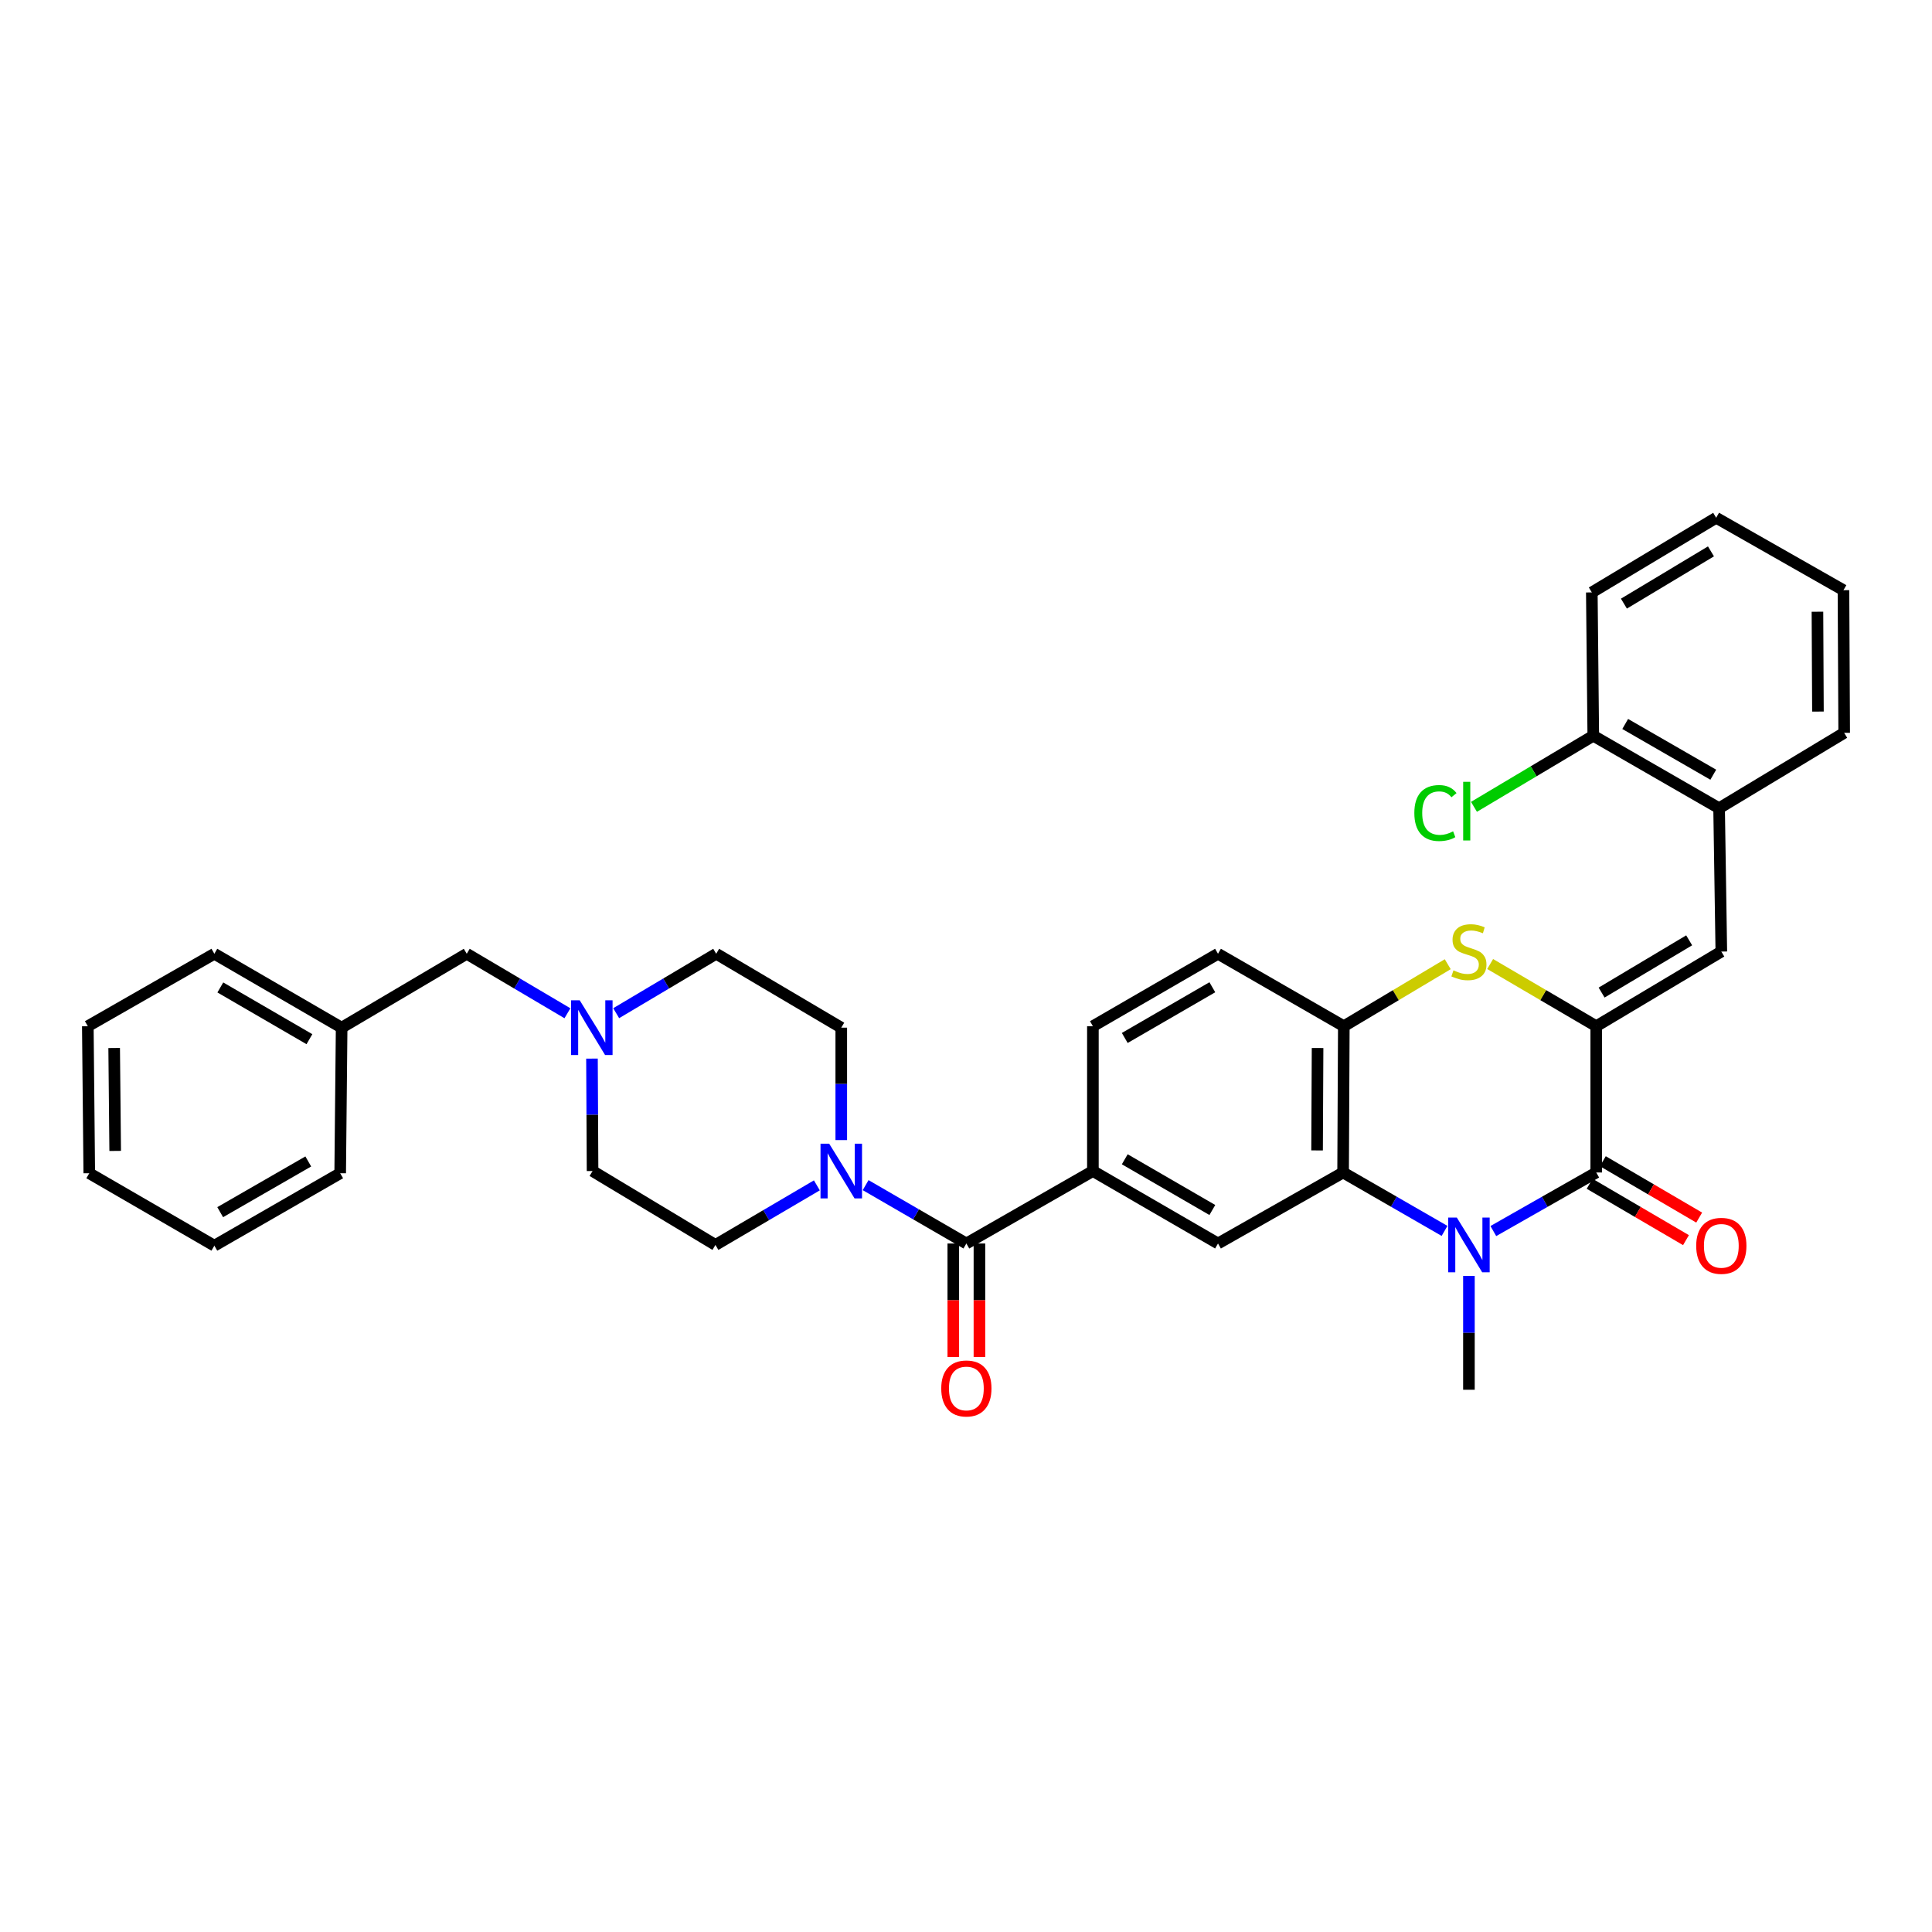 <?xml version='1.0' encoding='iso-8859-1'?>
<svg version='1.1' baseProfile='full'
              xmlns='http://www.w3.org/2000/svg'
                      xmlns:rdkit='http://www.rdkit.org/xml'
                      xmlns:xlink='http://www.w3.org/1999/xlink'
                  xml:space='preserve'
width='1000px' height='1000px' viewBox='0 0 1000 1000'>
<!-- END OF HEADER -->
<rect style='opacity:1.0;fill:#FFFFFF;stroke:none' width='1000' height='1000' x='0' y='0'> </rect>
<path class='bond-1' d='M 826.212,531.167 L 826.212,606.88' style='fill:none;fill-rule:evenodd;stroke:#000000;stroke-width:6px;stroke-linecap:butt;stroke-linejoin:miter;stroke-opacity:1' />
<path class='bond-3' d='M 826.212,531.167 L 798.757,515.071' style='fill:none;fill-rule:evenodd;stroke:#000000;stroke-width:6px;stroke-linecap:butt;stroke-linejoin:miter;stroke-opacity:1' />
<path class='bond-3' d='M 798.757,515.071 L 771.302,498.975' style='fill:none;fill-rule:evenodd;stroke:#CCCC00;stroke-width:6px;stroke-linecap:butt;stroke-linejoin:miter;stroke-opacity:1' />
<path class='bond-5' d='M 826.212,531.167 L 890.953,492.532' style='fill:none;fill-rule:evenodd;stroke:#000000;stroke-width:6px;stroke-linecap:butt;stroke-linejoin:miter;stroke-opacity:1' />
<path class='bond-5' d='M 828.991,513.755 L 874.31,486.711' style='fill:none;fill-rule:evenodd;stroke:#000000;stroke-width:6px;stroke-linecap:butt;stroke-linejoin:miter;stroke-opacity:1' />
<path class='bond-0' d='M 772.948,637.19 L 799.58,622.035' style='fill:none;fill-rule:evenodd;stroke:#0000FF;stroke-width:6px;stroke-linecap:butt;stroke-linejoin:miter;stroke-opacity:1' />
<path class='bond-0' d='M 799.58,622.035 L 826.212,606.88' style='fill:none;fill-rule:evenodd;stroke:#000000;stroke-width:6px;stroke-linecap:butt;stroke-linejoin:miter;stroke-opacity:1' />
<path class='bond-22' d='M 760.312,660.414 L 760.312,689.875' style='fill:none;fill-rule:evenodd;stroke:#0000FF;stroke-width:6px;stroke-linecap:butt;stroke-linejoin:miter;stroke-opacity:1' />
<path class='bond-22' d='M 760.312,689.875 L 760.312,719.335' style='fill:none;fill-rule:evenodd;stroke:#000000;stroke-width:6px;stroke-linecap:butt;stroke-linejoin:miter;stroke-opacity:1' />
<path class='bond-34' d='M 747.694,637.114 L 721.441,621.997' style='fill:none;fill-rule:evenodd;stroke:#0000FF;stroke-width:6px;stroke-linecap:butt;stroke-linejoin:miter;stroke-opacity:1' />
<path class='bond-34' d='M 721.441,621.997 L 695.187,606.88' style='fill:none;fill-rule:evenodd;stroke:#000000;stroke-width:6px;stroke-linecap:butt;stroke-linejoin:miter;stroke-opacity:1' />
<path class='bond-12' d='M 822.796,612.718 L 847.729,627.307' style='fill:none;fill-rule:evenodd;stroke:#000000;stroke-width:6px;stroke-linecap:butt;stroke-linejoin:miter;stroke-opacity:1' />
<path class='bond-12' d='M 847.729,627.307 L 872.662,641.897' style='fill:none;fill-rule:evenodd;stroke:#FF0000;stroke-width:6px;stroke-linecap:butt;stroke-linejoin:miter;stroke-opacity:1' />
<path class='bond-12' d='M 829.627,601.043 L 854.561,615.632' style='fill:none;fill-rule:evenodd;stroke:#000000;stroke-width:6px;stroke-linecap:butt;stroke-linejoin:miter;stroke-opacity:1' />
<path class='bond-12' d='M 854.561,615.632 L 879.494,630.222' style='fill:none;fill-rule:evenodd;stroke:#FF0000;stroke-width:6px;stroke-linecap:butt;stroke-linejoin:miter;stroke-opacity:1' />
<path class='bond-2' d='M 695.187,606.88 L 695.556,531.167' style='fill:none;fill-rule:evenodd;stroke:#000000;stroke-width:6px;stroke-linecap:butt;stroke-linejoin:miter;stroke-opacity:1' />
<path class='bond-2' d='M 681.716,595.457 L 681.974,542.458' style='fill:none;fill-rule:evenodd;stroke:#000000;stroke-width:6px;stroke-linecap:butt;stroke-linejoin:miter;stroke-opacity:1' />
<path class='bond-9' d='M 695.187,606.88 L 630.438,643.629' style='fill:none;fill-rule:evenodd;stroke:#000000;stroke-width:6px;stroke-linecap:butt;stroke-linejoin:miter;stroke-opacity:1' />
<path class='bond-6' d='M 749.347,499.074 L 722.451,515.12' style='fill:none;fill-rule:evenodd;stroke:#CCCC00;stroke-width:6px;stroke-linecap:butt;stroke-linejoin:miter;stroke-opacity:1' />
<path class='bond-6' d='M 722.451,515.12 L 695.556,531.167' style='fill:none;fill-rule:evenodd;stroke:#000000;stroke-width:6px;stroke-linecap:butt;stroke-linejoin:miter;stroke-opacity:1' />
<path class='bond-4' d='M 500.188,643.629 L 565.681,606.121' style='fill:none;fill-rule:evenodd;stroke:#000000;stroke-width:6px;stroke-linecap:butt;stroke-linejoin:miter;stroke-opacity:1' />
<path class='bond-7' d='M 500.188,643.629 L 474.119,628.528' style='fill:none;fill-rule:evenodd;stroke:#000000;stroke-width:6px;stroke-linecap:butt;stroke-linejoin:miter;stroke-opacity:1' />
<path class='bond-7' d='M 474.119,628.528 L 448.049,613.426' style='fill:none;fill-rule:evenodd;stroke:#0000FF;stroke-width:6px;stroke-linecap:butt;stroke-linejoin:miter;stroke-opacity:1' />
<path class='bond-13' d='M 493.424,643.629 L 493.424,673.009' style='fill:none;fill-rule:evenodd;stroke:#000000;stroke-width:6px;stroke-linecap:butt;stroke-linejoin:miter;stroke-opacity:1' />
<path class='bond-13' d='M 493.424,673.009 L 493.424,702.39' style='fill:none;fill-rule:evenodd;stroke:#FF0000;stroke-width:6px;stroke-linecap:butt;stroke-linejoin:miter;stroke-opacity:1' />
<path class='bond-13' d='M 506.951,643.629 L 506.951,673.009' style='fill:none;fill-rule:evenodd;stroke:#000000;stroke-width:6px;stroke-linecap:butt;stroke-linejoin:miter;stroke-opacity:1' />
<path class='bond-13' d='M 506.951,673.009 L 506.951,702.39' style='fill:none;fill-rule:evenodd;stroke:#FF0000;stroke-width:6px;stroke-linecap:butt;stroke-linejoin:miter;stroke-opacity:1' />
<path class='bond-11' d='M 890.953,492.532 L 889.804,418.336' style='fill:none;fill-rule:evenodd;stroke:#000000;stroke-width:6px;stroke-linecap:butt;stroke-linejoin:miter;stroke-opacity:1' />
<path class='bond-16' d='M 695.556,531.167 L 630.438,493.667' style='fill:none;fill-rule:evenodd;stroke:#000000;stroke-width:6px;stroke-linecap:butt;stroke-linejoin:miter;stroke-opacity:1' />
<path class='bond-14' d='M 435.439,590.106 L 435.439,561.012' style='fill:none;fill-rule:evenodd;stroke:#0000FF;stroke-width:6px;stroke-linecap:butt;stroke-linejoin:miter;stroke-opacity:1' />
<path class='bond-14' d='M 435.439,561.012 L 435.439,531.918' style='fill:none;fill-rule:evenodd;stroke:#000000;stroke-width:6px;stroke-linecap:butt;stroke-linejoin:miter;stroke-opacity:1' />
<path class='bond-15' d='M 422.81,613.54 L 396.562,628.96' style='fill:none;fill-rule:evenodd;stroke:#0000FF;stroke-width:6px;stroke-linecap:butt;stroke-linejoin:miter;stroke-opacity:1' />
<path class='bond-15' d='M 396.562,628.96 L 370.313,644.38' style='fill:none;fill-rule:evenodd;stroke:#000000;stroke-width:6px;stroke-linecap:butt;stroke-linejoin:miter;stroke-opacity:1' />
<path class='bond-8' d='M 565.681,606.121 L 565.681,531.167' style='fill:none;fill-rule:evenodd;stroke:#000000;stroke-width:6px;stroke-linecap:butt;stroke-linejoin:miter;stroke-opacity:1' />
<path class='bond-35' d='M 565.681,606.121 L 630.438,643.629' style='fill:none;fill-rule:evenodd;stroke:#000000;stroke-width:6px;stroke-linecap:butt;stroke-linejoin:miter;stroke-opacity:1' />
<path class='bond-35' d='M 582.175,600.042 L 627.504,626.297' style='fill:none;fill-rule:evenodd;stroke:#000000;stroke-width:6px;stroke-linecap:butt;stroke-linejoin:miter;stroke-opacity:1' />
<path class='bond-10' d='M 306.406,547.933 L 306.556,577.027' style='fill:none;fill-rule:evenodd;stroke:#0000FF;stroke-width:6px;stroke-linecap:butt;stroke-linejoin:miter;stroke-opacity:1' />
<path class='bond-10' d='M 306.556,577.027 L 306.706,606.121' style='fill:none;fill-rule:evenodd;stroke:#000000;stroke-width:6px;stroke-linecap:butt;stroke-linejoin:miter;stroke-opacity:1' />
<path class='bond-19' d='M 293.703,524.461 L 267.646,509.064' style='fill:none;fill-rule:evenodd;stroke:#0000FF;stroke-width:6px;stroke-linecap:butt;stroke-linejoin:miter;stroke-opacity:1' />
<path class='bond-19' d='M 267.646,509.064 L 241.589,493.667' style='fill:none;fill-rule:evenodd;stroke:#000000;stroke-width:6px;stroke-linecap:butt;stroke-linejoin:miter;stroke-opacity:1' />
<path class='bond-37' d='M 318.935,524.424 L 344.816,509.045' style='fill:none;fill-rule:evenodd;stroke:#0000FF;stroke-width:6px;stroke-linecap:butt;stroke-linejoin:miter;stroke-opacity:1' />
<path class='bond-37' d='M 344.816,509.045 L 370.697,493.667' style='fill:none;fill-rule:evenodd;stroke:#000000;stroke-width:6px;stroke-linecap:butt;stroke-linejoin:miter;stroke-opacity:1' />
<path class='bond-18' d='M 889.804,418.336 L 824.679,380.821' style='fill:none;fill-rule:evenodd;stroke:#000000;stroke-width:6px;stroke-linecap:butt;stroke-linejoin:miter;stroke-opacity:1' />
<path class='bond-18' d='M 886.787,400.988 L 841.199,374.727' style='fill:none;fill-rule:evenodd;stroke:#000000;stroke-width:6px;stroke-linecap:butt;stroke-linejoin:miter;stroke-opacity:1' />
<path class='bond-25' d='M 889.804,418.336 L 954.545,379.318' style='fill:none;fill-rule:evenodd;stroke:#000000;stroke-width:6px;stroke-linecap:butt;stroke-linejoin:miter;stroke-opacity:1' />
<path class='bond-21' d='M 435.439,531.918 L 370.697,493.667' style='fill:none;fill-rule:evenodd;stroke:#000000;stroke-width:6px;stroke-linecap:butt;stroke-linejoin:miter;stroke-opacity:1' />
<path class='bond-20' d='M 370.313,644.38 L 306.706,606.121' style='fill:none;fill-rule:evenodd;stroke:#000000;stroke-width:6px;stroke-linecap:butt;stroke-linejoin:miter;stroke-opacity:1' />
<path class='bond-17' d='M 630.438,493.667 L 565.681,531.167' style='fill:none;fill-rule:evenodd;stroke:#000000;stroke-width:6px;stroke-linecap:butt;stroke-linejoin:miter;stroke-opacity:1' />
<path class='bond-17' d='M 627.503,510.998 L 582.173,537.248' style='fill:none;fill-rule:evenodd;stroke:#000000;stroke-width:6px;stroke-linecap:butt;stroke-linejoin:miter;stroke-opacity:1' />
<path class='bond-23' d='M 824.679,380.821 L 793.801,399.218' style='fill:none;fill-rule:evenodd;stroke:#000000;stroke-width:6px;stroke-linecap:butt;stroke-linejoin:miter;stroke-opacity:1' />
<path class='bond-23' d='M 793.801,399.218 L 762.924,417.615' style='fill:none;fill-rule:evenodd;stroke:#00CC00;stroke-width:6px;stroke-linecap:butt;stroke-linejoin:miter;stroke-opacity:1' />
<path class='bond-26' d='M 824.679,380.821 L 823.92,306.633' style='fill:none;fill-rule:evenodd;stroke:#000000;stroke-width:6px;stroke-linecap:butt;stroke-linejoin:miter;stroke-opacity:1' />
<path class='bond-24' d='M 241.589,493.667 L 176.832,531.918' style='fill:none;fill-rule:evenodd;stroke:#000000;stroke-width:6px;stroke-linecap:butt;stroke-linejoin:miter;stroke-opacity:1' />
<path class='bond-27' d='M 176.832,531.918 L 110.948,493.667' style='fill:none;fill-rule:evenodd;stroke:#000000;stroke-width:6px;stroke-linecap:butt;stroke-linejoin:miter;stroke-opacity:1' />
<path class='bond-27' d='M 160.157,537.879 L 114.039,511.103' style='fill:none;fill-rule:evenodd;stroke:#000000;stroke-width:6px;stroke-linecap:butt;stroke-linejoin:miter;stroke-opacity:1' />
<path class='bond-28' d='M 176.832,531.918 L 176.08,607.264' style='fill:none;fill-rule:evenodd;stroke:#000000;stroke-width:6px;stroke-linecap:butt;stroke-linejoin:miter;stroke-opacity:1' />
<path class='bond-29' d='M 954.545,379.318 L 954.177,305.483' style='fill:none;fill-rule:evenodd;stroke:#000000;stroke-width:6px;stroke-linecap:butt;stroke-linejoin:miter;stroke-opacity:1' />
<path class='bond-29' d='M 940.963,368.31 L 940.706,316.626' style='fill:none;fill-rule:evenodd;stroke:#000000;stroke-width:6px;stroke-linecap:butt;stroke-linejoin:miter;stroke-opacity:1' />
<path class='bond-36' d='M 823.92,306.633 L 888.286,267.998' style='fill:none;fill-rule:evenodd;stroke:#000000;stroke-width:6px;stroke-linecap:butt;stroke-linejoin:miter;stroke-opacity:1' />
<path class='bond-36' d='M 840.536,312.436 L 885.592,285.392' style='fill:none;fill-rule:evenodd;stroke:#000000;stroke-width:6px;stroke-linecap:butt;stroke-linejoin:miter;stroke-opacity:1' />
<path class='bond-31' d='M 110.948,493.667 L 45.455,531.167' style='fill:none;fill-rule:evenodd;stroke:#000000;stroke-width:6px;stroke-linecap:butt;stroke-linejoin:miter;stroke-opacity:1' />
<path class='bond-32' d='M 176.08,607.264 L 110.948,644.763' style='fill:none;fill-rule:evenodd;stroke:#000000;stroke-width:6px;stroke-linecap:butt;stroke-linejoin:miter;stroke-opacity:1' />
<path class='bond-32' d='M 159.561,601.166 L 113.968,627.416' style='fill:none;fill-rule:evenodd;stroke:#000000;stroke-width:6px;stroke-linecap:butt;stroke-linejoin:miter;stroke-opacity:1' />
<path class='bond-30' d='M 954.177,305.483 L 888.286,267.998' style='fill:none;fill-rule:evenodd;stroke:#000000;stroke-width:6px;stroke-linecap:butt;stroke-linejoin:miter;stroke-opacity:1' />
<path class='bond-38' d='M 45.455,531.167 L 46.206,607.264' style='fill:none;fill-rule:evenodd;stroke:#000000;stroke-width:6px;stroke-linecap:butt;stroke-linejoin:miter;stroke-opacity:1' />
<path class='bond-38' d='M 59.094,542.448 L 59.62,595.715' style='fill:none;fill-rule:evenodd;stroke:#000000;stroke-width:6px;stroke-linecap:butt;stroke-linejoin:miter;stroke-opacity:1' />
<path class='bond-33' d='M 110.948,644.763 L 46.206,607.264' style='fill:none;fill-rule:evenodd;stroke:#000000;stroke-width:6px;stroke-linecap:butt;stroke-linejoin:miter;stroke-opacity:1' />
<path  class='atom-1' d='M 754.052 630.22
L 763.332 645.22
Q 764.252 646.7, 765.732 649.38
Q 767.212 652.06, 767.292 652.22
L 767.292 630.22
L 771.052 630.22
L 771.052 658.54
L 767.172 658.54
L 757.212 642.14
Q 756.052 640.22, 754.812 638.02
Q 753.612 635.82, 753.252 635.14
L 753.252 658.54
L 749.572 658.54
L 749.572 630.22
L 754.052 630.22
' fill='#0000FF'/>
<path  class='atom-4' d='M 752.312 502.252
Q 752.632 502.372, 753.952 502.932
Q 755.272 503.492, 756.712 503.852
Q 758.192 504.172, 759.632 504.172
Q 762.312 504.172, 763.872 502.892
Q 765.432 501.572, 765.432 499.292
Q 765.432 497.732, 764.632 496.772
Q 763.872 495.812, 762.672 495.292
Q 761.472 494.772, 759.472 494.172
Q 756.952 493.412, 755.432 492.692
Q 753.952 491.972, 752.872 490.452
Q 751.832 488.932, 751.832 486.372
Q 751.832 482.812, 754.232 480.612
Q 756.672 478.412, 761.472 478.412
Q 764.752 478.412, 768.472 479.972
L 767.552 483.052
Q 764.152 481.652, 761.592 481.652
Q 758.832 481.652, 757.312 482.812
Q 755.792 483.932, 755.832 485.892
Q 755.832 487.412, 756.592 488.332
Q 757.392 489.252, 758.512 489.772
Q 759.672 490.292, 761.592 490.892
Q 764.152 491.692, 765.672 492.492
Q 767.192 493.292, 768.272 494.932
Q 769.392 496.532, 769.392 499.292
Q 769.392 503.212, 766.752 505.332
Q 764.152 507.412, 759.792 507.412
Q 757.272 507.412, 755.352 506.852
Q 753.472 506.332, 751.232 505.412
L 752.312 502.252
' fill='#CCCC00'/>
<path  class='atom-8' d='M 429.179 591.961
L 438.459 606.961
Q 439.379 608.441, 440.859 611.121
Q 442.339 613.801, 442.419 613.961
L 442.419 591.961
L 446.179 591.961
L 446.179 620.281
L 442.299 620.281
L 432.339 603.881
Q 431.179 601.961, 429.939 599.761
Q 428.739 597.561, 428.379 596.881
L 428.379 620.281
L 424.699 620.281
L 424.699 591.961
L 429.179 591.961
' fill='#0000FF'/>
<path  class='atom-11' d='M 300.063 517.758
L 309.343 532.758
Q 310.263 534.238, 311.743 536.918
Q 313.223 539.598, 313.303 539.758
L 313.303 517.758
L 317.063 517.758
L 317.063 546.078
L 313.183 546.078
L 303.223 529.678
Q 302.063 527.758, 300.823 525.558
Q 299.623 523.358, 299.263 522.678
L 299.263 546.078
L 295.583 546.078
L 295.583 517.758
L 300.063 517.758
' fill='#0000FF'/>
<path  class='atom-13' d='M 877.953 644.843
Q 877.953 638.043, 881.313 634.243
Q 884.673 630.443, 890.953 630.443
Q 897.233 630.443, 900.593 634.243
Q 903.953 638.043, 903.953 644.843
Q 903.953 651.723, 900.553 655.643
Q 897.153 659.523, 890.953 659.523
Q 884.713 659.523, 881.313 655.643
Q 877.953 651.763, 877.953 644.843
M 890.953 656.323
Q 895.273 656.323, 897.593 653.443
Q 899.953 650.523, 899.953 644.843
Q 899.953 639.283, 897.593 636.483
Q 895.273 633.643, 890.953 633.643
Q 886.633 633.643, 884.273 636.443
Q 881.953 639.243, 881.953 644.843
Q 881.953 650.563, 884.273 653.443
Q 886.633 656.323, 890.953 656.323
' fill='#FF0000'/>
<path  class='atom-14' d='M 487.188 718.663
Q 487.188 711.863, 490.548 708.063
Q 493.908 704.263, 500.188 704.263
Q 506.468 704.263, 509.828 708.063
Q 513.188 711.863, 513.188 718.663
Q 513.188 725.543, 509.788 729.463
Q 506.388 733.343, 500.188 733.343
Q 493.948 733.343, 490.548 729.463
Q 487.188 725.583, 487.188 718.663
M 500.188 730.143
Q 504.508 730.143, 506.828 727.263
Q 509.188 724.343, 509.188 718.663
Q 509.188 713.103, 506.828 710.303
Q 504.508 707.463, 500.188 707.463
Q 495.868 707.463, 493.508 710.263
Q 491.188 713.063, 491.188 718.663
Q 491.188 724.383, 493.508 727.263
Q 495.868 730.143, 500.188 730.143
' fill='#FF0000'/>
<path  class='atom-24' d='M 732.058 420.827
Q 732.058 413.787, 735.338 410.107
Q 738.658 406.387, 744.938 406.387
Q 750.778 406.387, 753.898 410.507
L 751.258 412.667
Q 748.978 409.667, 744.938 409.667
Q 740.658 409.667, 738.378 412.547
Q 736.138 415.387, 736.138 420.827
Q 736.138 426.427, 738.458 429.307
Q 740.818 432.187, 745.378 432.187
Q 748.498 432.187, 752.138 430.307
L 753.258 433.307
Q 751.778 434.267, 749.538 434.827
Q 747.298 435.387, 744.818 435.387
Q 738.658 435.387, 735.338 431.627
Q 732.058 427.867, 732.058 420.827
' fill='#00CC00'/>
<path  class='atom-24' d='M 757.338 404.667
L 761.018 404.667
L 761.018 435.027
L 757.338 435.027
L 757.338 404.667
' fill='#00CC00'/>
</svg>
